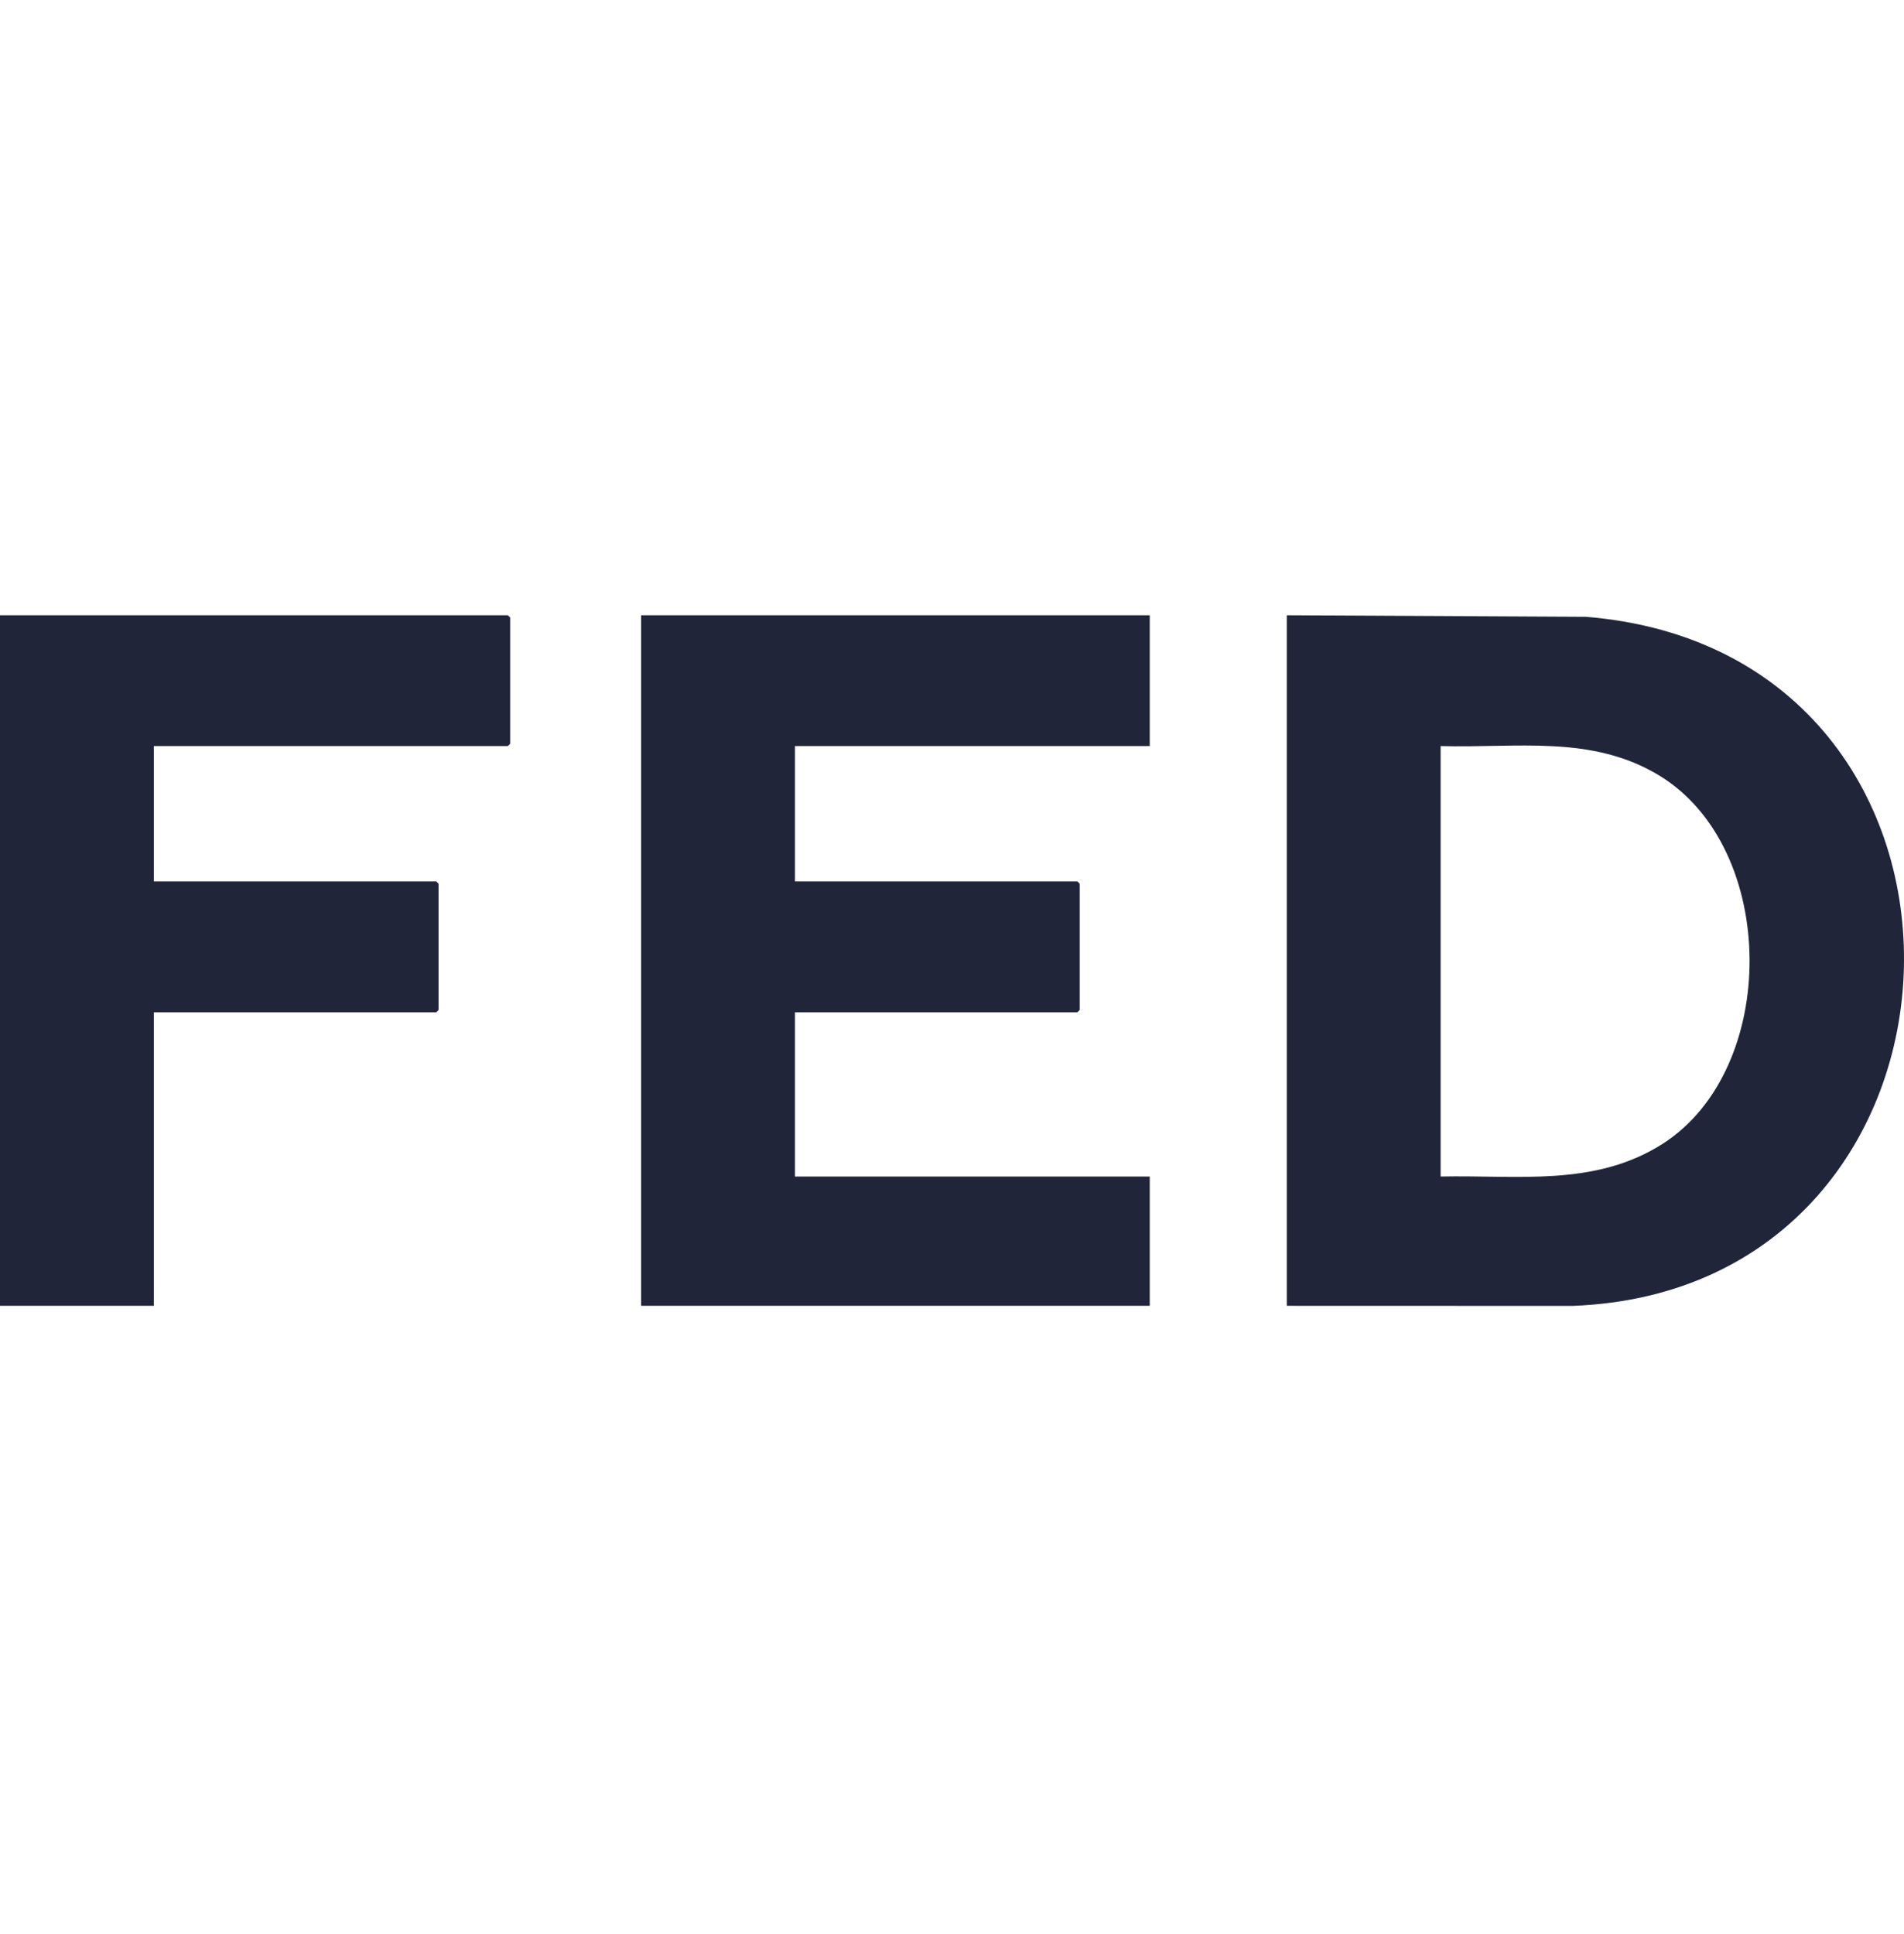 <?xml version="1.0" encoding="UTF-8"?> <svg xmlns="http://www.w3.org/2000/svg" width="64" height="65" viewBox="0 0 64 65" fill="none"><path d="M43.254 43.886V20.678L53.312 20.73C67.991 21.926 67.276 43.349 52.854 43.889L43.253 43.886H43.254ZM48.424 39.541C51.004 39.485 53.614 39.898 55.893 38.438C59.813 35.926 59.783 28.521 55.791 26.075C53.515 24.68 50.971 25.149 48.424 25.074V39.541V39.541ZM21.55 20.678V43.886H38.647V39.541H26.72V34.02H36.216L36.292 33.943V29.701L36.216 29.624H26.72V25.074H38.647V20.678H21.55ZM17.071 25.074L17.148 24.997V20.755L17.071 20.678H0V43.886H5.17V34.02H14.665L14.742 33.943V29.701L14.665 29.624H5.17V25.074H17.072H17.071Z" fill="#20253A"></path></svg> 